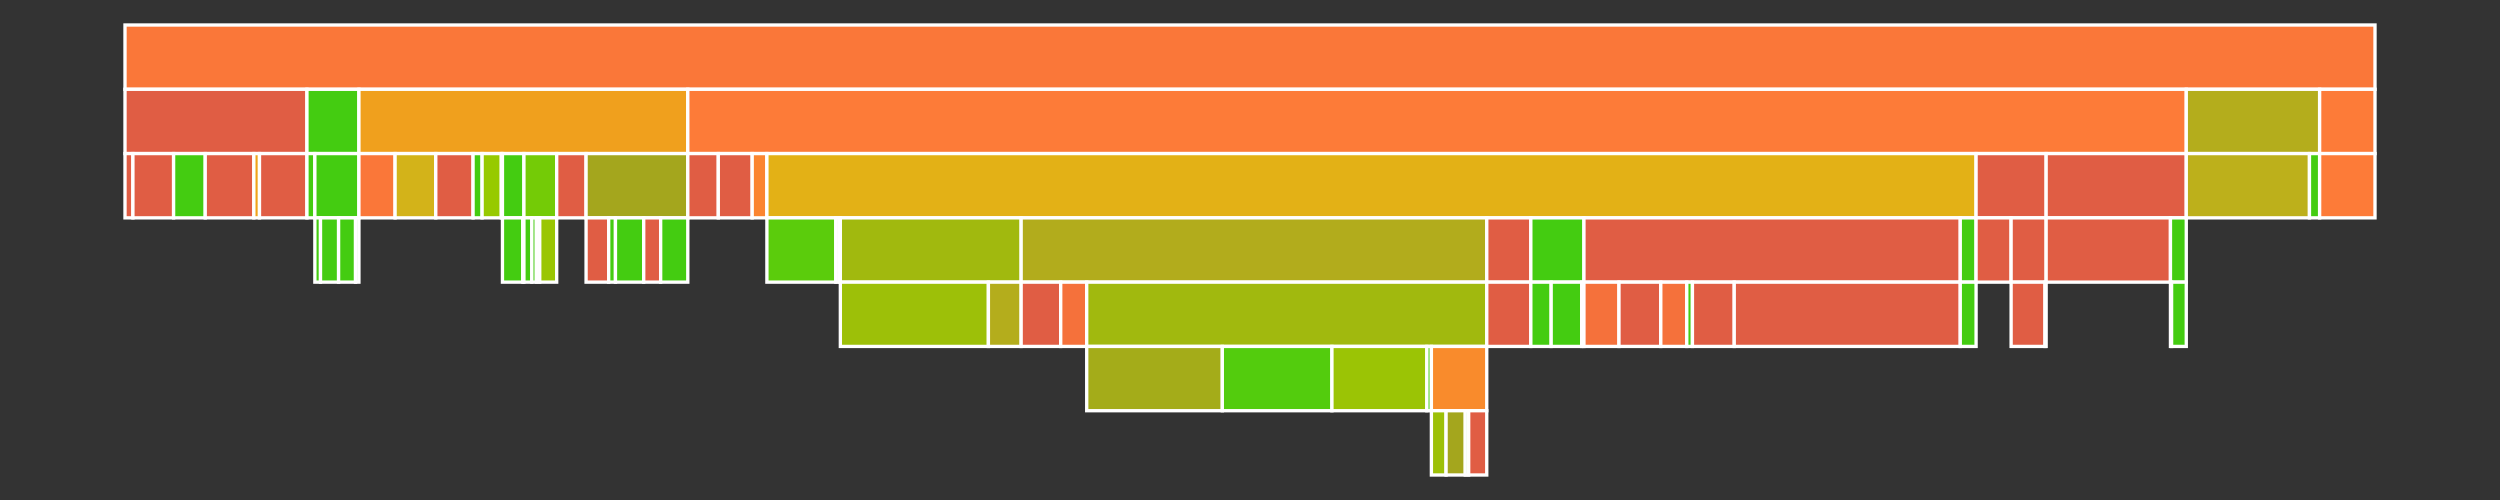 <svg baseProfile="full" width="750" height="150" viewBox="0 0 750 150" version="1.1"
xmlns="http://www.w3.org/2000/svg" xmlns:ev="http://www.w3.org/2001/xml-events"
xmlns:xlink="http://www.w3.org/1999/xlink">

<rect x="0" y="0" width="750" height="150" fill="#333333" stroke="none"/>

<style>rect.s{mask:url(#mask);}</style>
<defs>
  <pattern id="white" width="4" height="4" patternUnits="userSpaceOnUse" patternTransform="rotate(45)">
    <rect width="2" height="2" transform="translate(0,0)" fill="white"></rect>
  </pattern>
  <mask id="mask">
    <rect x="0" y="0" width="100%" height="100%" fill="url(#white)"></rect>
  </mask>
</defs>

<rect x="37.5" y="7.5" width="675.0" height="19.286" fill="#fa7739" stroke="white" stroke-width="1" class=" tooltipped" data-content="//kaori"><title>//kaori</title></rect>
<rect x="37.5" y="26.786" width="54.583" height="19.286" fill="#e05d44" stroke="white" stroke-width="1" class=" tooltipped" data-content="//kaori/api"><title>//kaori/api</title></rect>
<rect x="37.5" y="46.071" width="2.373" height="19.286" fill="#e05d44" stroke="white" stroke-width="1" class=" tooltipped" data-content="//kaori/api/utils.py"><title>//kaori/api/utils.py</title></rect>
<rect x="39.873" y="46.071" width="12.205" height="19.286" fill="#e05d44" stroke="white" stroke-width="1" class=" tooltipped" data-content="//kaori/api/events.py"><title>//kaori/api/events.py</title></rect>
<rect x="52.078" y="46.071" width="9.493" height="19.286" fill="#4c1" stroke="white" stroke-width="1" class=" tooltipped" data-content="//kaori/api/__init__.py"><title>//kaori/api/__init__.py</title></rect>
<rect x="61.571" y="46.071" width="14.578" height="19.286" fill="#e05d44" stroke="white" stroke-width="1" class=" tooltipped" data-content="//kaori/api/fax_messages.py"><title>//kaori/api/fax_messages.py</title></rect>
<rect x="76.149" y="46.071" width="1.695" height="19.286" fill="#efa41b" stroke="white" stroke-width="1" class=" tooltipped" data-content="//kaori/api/health_checks.py"><title>//kaori/api/health_checks.py</title></rect>
<rect x="77.844" y="46.071" width="14.239" height="19.286" fill="#e05d44" stroke="white" stroke-width="1" class=" tooltipped" data-content="//kaori/api/slash_commands.py"><title>//kaori/api/slash_commands.py</title></rect>
<rect x="92.083" y="26.786" width="15.595" height="19.286" fill="#4c1" stroke="white" stroke-width="1" class=" tooltipped" data-content="//kaori/skills"><title>//kaori/skills</title></rect>
<rect x="92.083" y="46.071" width="2.373" height="19.286" fill="#4c1" stroke="white" stroke-width="1" class=" tooltipped" data-content="//kaori/skills/db.py"><title>//kaori/skills/db.py</title></rect>
<rect x="94.456" y="46.071" width="13.222" height="19.286" fill="#4c1" stroke="white" stroke-width="1" class=" tooltipped" data-content="//kaori/skills/file_uploads"><title>//kaori/skills/file_uploads</title></rect>
<rect x="94.456" y="65.357" width="1.695" height="19.286" fill="#4c1" stroke="white" stroke-width="1" class=" tooltipped" data-content="//kaori/skills/file_uploads/abc.py"><title>//kaori/skills/file_uploads/abc.py</title></rect>
<rect x="96.151" y="65.357" width="5.424" height="19.286" fill="#4c1" stroke="white" stroke-width="1" class=" tooltipped" data-content="//kaori/skills/file_uploads/local.py"><title>//kaori/skills/file_uploads/local.py</title></rect>
<rect x="101.576" y="65.357" width="5.085" height="19.286" fill="#4c1" stroke="white" stroke-width="1" class=" tooltipped" data-content="//kaori/skills/file_uploads/gcloud.py"><title>//kaori/skills/file_uploads/gcloud.py</title></rect>
<rect x="106.661" y="65.357" width="1.017" height="19.286" fill="#4c1" stroke="white" stroke-width="1" class=" tooltipped" data-content="//kaori/skills/file_uploads/__init__.py"><title>//kaori/skills/file_uploads/__init__.py</title></rect>
<rect x="107.678" y="26.786" width="98.656" height="19.286" fill="#f0a01d" stroke="white" stroke-width="1" class=" tooltipped" data-content="//kaori/support"><title>//kaori/support</title></rect>
<rect x="107.678" y="46.071" width="10.849" height="19.286" fill="#fa7739" stroke="white" stroke-width="1" class=" tooltipped" data-content="//kaori/support/di.py"><title>//kaori/support/di.py</title></rect>
<rect x="118.527" y="46.071" width="12.205" height="19.286" fill="#d3b319" stroke="white" stroke-width="1" class=" tooltipped" data-content="//kaori/support/Kaori.py"><title>//kaori/support/Kaori.py</title></rect>
<rect x="130.732" y="46.071" width="11.188" height="19.286" fill="#e05d44" stroke="white" stroke-width="1" class=" tooltipped" data-content="//kaori/support/utils.py"><title>//kaori/support/utils.py</title></rect>
<rect x="141.92" y="46.071" width="2.712" height="19.286" fill="#4c1" stroke="white" stroke-width="1" class=" tooltipped" data-content="//kaori/support/config.py"><title>//kaori/support/config.py</title></rect>
<rect x="144.632" y="46.071" width="5.763" height="19.286" fill="#97ca00" stroke="white" stroke-width="1" class=" tooltipped" data-content="//kaori/support/strings.py"><title>//kaori/support/strings.py</title></rect>
<rect x="150.396" y="46.071" width="0.339" height="19.286" fill="#4c1" stroke="white" stroke-width="1" class=" tooltipped" data-content="//kaori/support/__init__.py"><title>//kaori/support/__init__.py</title></rect>
<rect x="150.735" y="46.071" width="6.441" height="19.286" fill="#4c1" stroke="white" stroke-width="1" class=" tooltipped" data-content="//kaori/support/files"><title>//kaori/support/files</title></rect>
<rect x="150.735" y="65.357" width="6.102" height="19.286" fill="#4c1" stroke="white" stroke-width="1" class=" tooltipped" data-content="//kaori/support/files/hash.py"><title>//kaori/support/files/hash.py</title></rect>
<rect x="156.837" y="65.357" width="0.339" height="19.286" fill="#4c1" stroke="white" stroke-width="1" class=" tooltipped" data-content="//kaori/support/files/__init__.py"><title>//kaori/support/files/__init__.py</title></rect>
<rect x="157.176" y="46.071" width="9.832" height="19.286" fill="#74cb06" stroke="white" stroke-width="1" class=" tooltipped" data-content="//kaori/support/models"><title>//kaori/support/models</title></rect>
<rect x="157.176" y="65.357" width="2.373" height="19.286" fill="#4c1" stroke="white" stroke-width="1" class=" tooltipped" data-content="//kaori/support/models/Meta.py"><title>//kaori/support/models/Meta.py</title></rect>
<rect x="159.549" y="65.357" width="1.356" height="19.286" fill="#4c1" stroke="white" stroke-width="1" class=" tooltipped" data-content="//kaori/support/models/Models.py"><title>//kaori/support/models/Models.py</title></rect>
<rect x="160.905" y="65.357" width="1.017" height="19.286" fill="#4c1" stroke="white" stroke-width="1" class=" tooltipped" data-content="//kaori/support/models/__init__.py"><title>//kaori/support/models/__init__.py</title></rect>
<rect x="161.922" y="65.357" width="5.085" height="19.286" fill="#9ac603" stroke="white" stroke-width="1" class=" tooltipped" data-content="//kaori/support/models/FaxMessage.py"><title>//kaori/support/models/FaxMessage.py</title></rect>
<rect x="167.008" y="46.071" width="8.815" height="19.286" fill="#e05d44" stroke="white" stroke-width="1" class=" tooltipped" data-content="//kaori/support/slack_files.py"><title>//kaori/support/slack_files.py</title></rect>
<rect x="175.822" y="46.071" width="30.512" height="19.286" fill="#a4a61d" stroke="white" stroke-width="1" class=" tooltipped" data-content="//kaori/support/slacktools"><title>//kaori/support/slacktools</title></rect>
<rect x="175.822" y="65.357" width="6.781" height="19.286" fill="#e05d44" stroke="white" stroke-width="1" class=" tooltipped" data-content="//kaori/support/slacktools/chat.py"><title>//kaori/support/slacktools/chat.py</title></rect>
<rect x="182.603" y="65.357" width="2.034" height="19.286" fill="#4c1" stroke="white" stroke-width="1" class=" tooltipped" data-content="//kaori/support/slacktools/util.py"><title>//kaori/support/slacktools/util.py</title></rect>
<rect x="184.637" y="65.357" width="8.476" height="19.286" fill="#4c1" stroke="white" stroke-width="1" class=" tooltipped" data-content="//kaori/support/slacktools/message.py"><title>//kaori/support/slacktools/message.py</title></rect>
<rect x="193.113" y="65.357" width="5.085" height="19.286" fill="#e05d44" stroke="white" stroke-width="1" class=" tooltipped" data-content="//kaori/support/slacktools/arguments.py"><title>//kaori/support/slacktools/arguments.py</title></rect>
<rect x="198.198" y="65.357" width="8.137" height="19.286" fill="#4c1" stroke="white" stroke-width="1" class=" tooltipped" data-content="//kaori/support/slacktools/authorization.py"><title>//kaori/support/slacktools/authorization.py</title></rect>
<rect x="206.335" y="26.786" width="449.548" height="19.286" fill="#fd7b38" stroke="white" stroke-width="1" class=" tooltipped" data-content="//kaori/plugins"><title>//kaori/plugins</title></rect>
<rect x="206.335" y="46.071" width="9.154" height="19.286" fill="#e05d44" stroke="white" stroke-width="1" class=" tooltipped" data-content="//kaori/plugins/chat.py"><title>//kaori/plugins/chat.py</title></rect>
<rect x="215.488" y="46.071" width="10.171" height="19.286" fill="#e05d44" stroke="white" stroke-width="1" class=" tooltipped" data-content="//kaori/plugins/clap.py"><title>//kaori/plugins/clap.py</title></rect>
<rect x="225.659" y="46.071" width="4.407" height="19.286" fill="#fb8530" stroke="white" stroke-width="1" class=" tooltipped" data-content="//kaori/plugins/ping.py"><title>//kaori/plugins/ping.py</title></rect>
<rect x="230.067" y="46.071" width="362.757" height="19.286" fill="#e3b116" stroke="white" stroke-width="1" class=" tooltipped" data-content="//kaori/plugins/gacha"><title>//kaori/plugins/gacha</title></rect>
<rect x="230.067" y="65.357" width="20.681" height="19.286" fill="#5bcc0c" stroke="white" stroke-width="1" class=" tooltipped" data-content="//kaori/plugins/gacha/tui.py"><title>//kaori/plugins/gacha/tui.py</title></rect>
<rect x="250.747" y="65.357" width="1.017" height="19.286" fill="#e05d44" stroke="white" stroke-width="1" class=" tooltipped" data-content="//kaori/plugins/gacha/utils.py"><title>//kaori/plugins/gacha/utils.py</title></rect>
<rect x="251.764" y="65.357" width="0.339" height="19.286" fill="#4c1" stroke="white" stroke-width="1" class=" tooltipped" data-content="//kaori/plugins/gacha/__init__.py"><title>//kaori/plugins/gacha/__init__.py</title></rect>
<rect x="252.103" y="65.357" width="54.244" height="19.286" fill="#a1b90e" stroke="white" stroke-width="1" class=" tooltipped" data-content="//kaori/plugins/gacha/models"><title>//kaori/plugins/gacha/models</title></rect>
<rect x="252.103" y="84.643" width="44.412" height="19.286" fill="#9dc008" stroke="white" stroke-width="1" class=" tooltipped" data-content="//kaori/plugins/gacha/models/Card.py"><title>//kaori/plugins/gacha/models/Card.py</title></rect>
<rect x="296.516" y="84.643" width="9.832" height="19.286" fill="#b4ad1c" stroke="white" stroke-width="1" class=" tooltipped" data-content="//kaori/plugins/gacha/models/Image.py"><title>//kaori/plugins/gacha/models/Image.py</title></rect>
<rect x="306.347" y="65.357" width="139.679" height="19.286" fill="#b2ac1c" stroke="white" stroke-width="1" class=" tooltipped" data-content="//kaori/plugins/gacha/engine"><title>//kaori/plugins/gacha/engine</title></rect>
<rect x="306.347" y="84.643" width="11.866" height="19.286" fill="#e05d44" stroke="white" stroke-width="1" class=" tooltipped" data-content="//kaori/plugins/gacha/engine/utils.py"><title>//kaori/plugins/gacha/engine/utils.py</title></rect>
<rect x="318.213" y="84.643" width="7.798" height="19.286" fill="#f5713b" stroke="white" stroke-width="1" class=" tooltipped" data-content="//kaori/plugins/gacha/engine/__init__.py"><title>//kaori/plugins/gacha/engine/__init__.py</title></rect>
<rect x="326.011" y="84.643" width="120.015" height="19.286" fill="#a1b90e" stroke="white" stroke-width="1" class=" tooltipped" data-content="//kaori/plugins/gacha/engine/core"><title>//kaori/plugins/gacha/engine/core</title></rect>
<rect x="326.011" y="103.929" width="40.683" height="19.286" fill="#a4ac19" stroke="white" stroke-width="1" class=" tooltipped" data-content="//kaori/plugins/gacha/engine/core/card.py"><title>//kaori/plugins/gacha/engine/core/card.py</title></rect>
<rect x="366.694" y="103.929" width="32.885" height="19.286" fill="#53cc0d" stroke="white" stroke-width="1" class=" tooltipped" data-content="//kaori/plugins/gacha/engine/core/core.py"><title>//kaori/plugins/gacha/engine/core/core.py</title></rect>
<rect x="399.579" y="103.929" width="28.478" height="19.286" fill="#9bc405" stroke="white" stroke-width="1" class=" tooltipped" data-content="//kaori/plugins/gacha/engine/core/battle.py"><title>//kaori/plugins/gacha/engine/core/battle.py</title></rect>
<rect x="428.058" y="103.929" width="1.356" height="19.286" fill="#4c1" stroke="white" stroke-width="1" class=" tooltipped" data-content="//kaori/plugins/gacha/engine/core/__init__.py"><title>//kaori/plugins/gacha/engine/core/__init__.py</title></rect>
<rect x="429.414" y="103.929" width="16.612" height="19.286" fill="#f98b2c" stroke="white" stroke-width="1" class=" tooltipped" data-content="//kaori/plugins/gacha/engine/core/combat_strategies"><title>//kaori/plugins/gacha/engine/core/combat_strategies</title></rect>
<rect x="429.414" y="123.214" width="4.407" height="19.286" fill="#9dc008" stroke="white" stroke-width="1" class=" tooltipped" data-content="//kaori/plugins/gacha/engine/core/combat_strategies/abc.py"><title>//kaori/plugins/gacha/engine/core/combat_strategies/abc.py</title></rect>
<rect x="433.821" y="123.214" width="5.763" height="19.286" fill="#a4a61d" stroke="white" stroke-width="1" class=" tooltipped" data-content="//kaori/plugins/gacha/engine/core/combat_strategies/sigmoid.py"><title>//kaori/plugins/gacha/engine/core/combat_strategies/sigmoid.py</title></rect>
<rect x="439.584" y="123.214" width="1.017" height="19.286" fill="#4c1" stroke="white" stroke-width="1" class=" tooltipped" data-content="//kaori/plugins/gacha/engine/core/combat_strategies/__init__.py"><title>//kaori/plugins/gacha/engine/core/combat_strategies/__init__.py</title></rect>
<rect x="440.601" y="123.214" width="5.424" height="19.286" fill="#e05d44" stroke="white" stroke-width="1" class=" tooltipped" data-content="//kaori/plugins/gacha/engine/core/combat_strategies/no_inhibitor.py"><title>//kaori/plugins/gacha/engine/core/combat_strategies/no_inhibitor.py</title></rect>
<rect x="446.026" y="65.357" width="13.222" height="19.286" fill="#e05d44" stroke="white" stroke-width="1" class=" tooltipped" data-content="//kaori/plugins/gacha/bin"><title>//kaori/plugins/gacha/bin</title></rect>
<rect x="446.026" y="84.643" width="13.222" height="19.286" fill="#e05d44" stroke="white" stroke-width="1" class=" tooltipped" data-content="//kaori/plugins/gacha/bin/simulator.py"><title>//kaori/plugins/gacha/bin/simulator.py</title></rect>
<rect x="459.248" y="65.357" width="15.934" height="19.286" fill="#4c1" stroke="white" stroke-width="1" class=" tooltipped" data-content="//kaori/plugins/gacha/analysis"><title>//kaori/plugins/gacha/analysis</title></rect>
<rect x="459.248" y="84.643" width="6.102" height="19.286" fill="#4c1" stroke="white" stroke-width="1" class=" tooltipped" data-content="//kaori/plugins/gacha/analysis/rarity.py"><title>//kaori/plugins/gacha/analysis/rarity.py</title></rect>
<rect x="465.35" y="84.643" width="9.154" height="19.286" fill="#4c1" stroke="white" stroke-width="1" class=" tooltipped" data-content="//kaori/plugins/gacha/analysis/natures.py"><title>//kaori/plugins/gacha/analysis/natures.py</title></rect>
<rect x="474.504" y="84.643" width="0.678" height="19.286" fill="#4c1" stroke="white" stroke-width="1" class=" tooltipped" data-content="//kaori/plugins/gacha/analysis/__init__.py"><title>//kaori/plugins/gacha/analysis/__init__.py</title></rect>
<rect x="475.182" y="65.357" width="112.896" height="19.286" fill="#e05d44" stroke="white" stroke-width="1" class=" tooltipped" data-content="//kaori/plugins/gacha/commands"><title>//kaori/plugins/gacha/commands</title></rect>
<rect x="475.182" y="84.643" width="10.51" height="19.286" fill="#f5713b" stroke="white" stroke-width="1" class=" tooltipped" data-content="//kaori/plugins/gacha/commands/battle.py"><title>//kaori/plugins/gacha/commands/battle.py</title></rect>
<rect x="485.692" y="84.643" width="12.544" height="19.286" fill="#e05d44" stroke="white" stroke-width="1" class=" tooltipped" data-content="//kaori/plugins/gacha/commands/display.py"><title>//kaori/plugins/gacha/commands/display.py</title></rect>
<rect x="498.236" y="84.643" width="7.798" height="19.286" fill="#f5713b" stroke="white" stroke-width="1" class=" tooltipped" data-content="//kaori/plugins/gacha/commands/support.py"><title>//kaori/plugins/gacha/commands/support.py</title></rect>
<rect x="506.033" y="84.643" width="1.695" height="19.286" fill="#4c1" stroke="white" stroke-width="1" class=" tooltipped" data-content="//kaori/plugins/gacha/commands/__init__.py"><title>//kaori/plugins/gacha/commands/__init__.py</title></rect>
<rect x="507.729" y="84.643" width="12.544" height="19.286" fill="#e05d44" stroke="white" stroke-width="1" class=" tooltipped" data-content="//kaori/plugins/gacha/commands/analysis.py"><title>//kaori/plugins/gacha/commands/analysis.py</title></rect>
<rect x="520.272" y="84.643" width="67.805" height="19.286" fill="#e05d44" stroke="white" stroke-width="1" class=" tooltipped" data-content="//kaori/plugins/gacha/commands/creation.py"><title>//kaori/plugins/gacha/commands/creation.py</title></rect>
<rect x="588.078" y="65.357" width="4.746" height="19.286" fill="#4c1" stroke="white" stroke-width="1" class=" tooltipped" data-content="//kaori/plugins/gacha/skills"><title>//kaori/plugins/gacha/skills</title></rect>
<rect x="588.078" y="84.643" width="4.746" height="19.286" fill="#4c1" stroke="white" stroke-width="1" class=" tooltipped" data-content="//kaori/plugins/gacha/skills/__init__.py"><title>//kaori/plugins/gacha/skills/__init__.py</title></rect>
<rect x="592.824" y="46.071" width="21.02" height="19.286" fill="#e05d44" stroke="white" stroke-width="1" class=" tooltipped" data-content="//kaori/plugins/users"><title>//kaori/plugins/users</title></rect>
<rect x="592.824" y="65.357" width="10.51" height="19.286" fill="#e05d44" stroke="white" stroke-width="1" class=" tooltipped" data-content="//kaori/plugins/users/__init__.py"><title>//kaori/plugins/users/__init__.py</title></rect>
<rect x="603.334" y="65.357" width="10.51" height="19.286" fill="#e05d44" stroke="white" stroke-width="1" class=" tooltipped" data-content="//kaori/plugins/users/models"><title>//kaori/plugins/users/models</title></rect>
<rect x="603.334" y="84.643" width="10.171" height="19.286" fill="#e05d44" stroke="white" stroke-width="1" class=" tooltipped" data-content="//kaori/plugins/users/models/user.py"><title>//kaori/plugins/users/models/user.py</title></rect>
<rect x="613.505" y="84.643" width="0.339" height="19.286" fill="#4c1" stroke="white" stroke-width="1" class=" tooltipped" data-content="//kaori/plugins/users/models/__init__.py"><title>//kaori/plugins/users/models/__init__.py</title></rect>
<rect x="613.844" y="46.071" width="42.039" height="19.286" fill="#e05d44" stroke="white" stroke-width="1" class=" tooltipped" data-content="//kaori/plugins/kkreds"><title>//kaori/plugins/kkreds</title></rect>
<rect x="613.844" y="65.357" width="37.293" height="19.286" fill="#e05d44" stroke="white" stroke-width="1" class=" tooltipped" data-content="//kaori/plugins/kkreds/__init__.py"><title>//kaori/plugins/kkreds/__init__.py</title></rect>
<rect x="651.136" y="65.357" width="4.746" height="19.286" fill="#4c1" stroke="white" stroke-width="1" class=" tooltipped" data-content="//kaori/plugins/kkreds/models"><title>//kaori/plugins/kkreds/models</title></rect>
<rect x="651.136" y="84.643" width="0.339" height="19.286" fill="#4c1" stroke="white" stroke-width="1" class=" tooltipped" data-content="//kaori/plugins/kkreds/models/__init__.py"><title>//kaori/plugins/kkreds/models/__init__.py</title></rect>
<rect x="651.475" y="84.643" width="4.407" height="19.286" fill="#4c1" stroke="white" stroke-width="1" class=" tooltipped" data-content="//kaori/plugins/kkreds/models/kkreds_transaction.py"><title>//kaori/plugins/kkreds/models/kkreds_transaction.py</title></rect>
<rect x="655.883" y="26.786" width="40.005" height="19.286" fill="#b4ad1c" stroke="white" stroke-width="1" class=" tooltipped" data-content="//kaori/adapters"><title>//kaori/adapters</title></rect>
<rect x="655.883" y="46.071" width="36.954" height="19.286" fill="#bdb01b" stroke="white" stroke-width="1" class=" tooltipped" data-content="//kaori/adapters/slack.py"><title>//kaori/adapters/slack.py</title></rect>
<rect x="692.837" y="46.071" width="3.051" height="19.286" fill="#4c1" stroke="white" stroke-width="1" class=" tooltipped" data-content="//kaori/adapters/__init__.py"><title>//kaori/adapters/__init__.py</title></rect>
<rect x="695.888" y="26.786" width="16.612" height="19.286" fill="#fd7b38" stroke="white" stroke-width="1" class=" tooltipped" data-content="//kaori/worker"><title>//kaori/worker</title></rect>
<rect x="695.888" y="46.071" width="16.612" height="19.286" fill="#fd7b38" stroke="white" stroke-width="1" class=" tooltipped" data-content="//kaori/worker/__init__.py"><title>//kaori/worker/__init__.py</title></rect>
</svg>